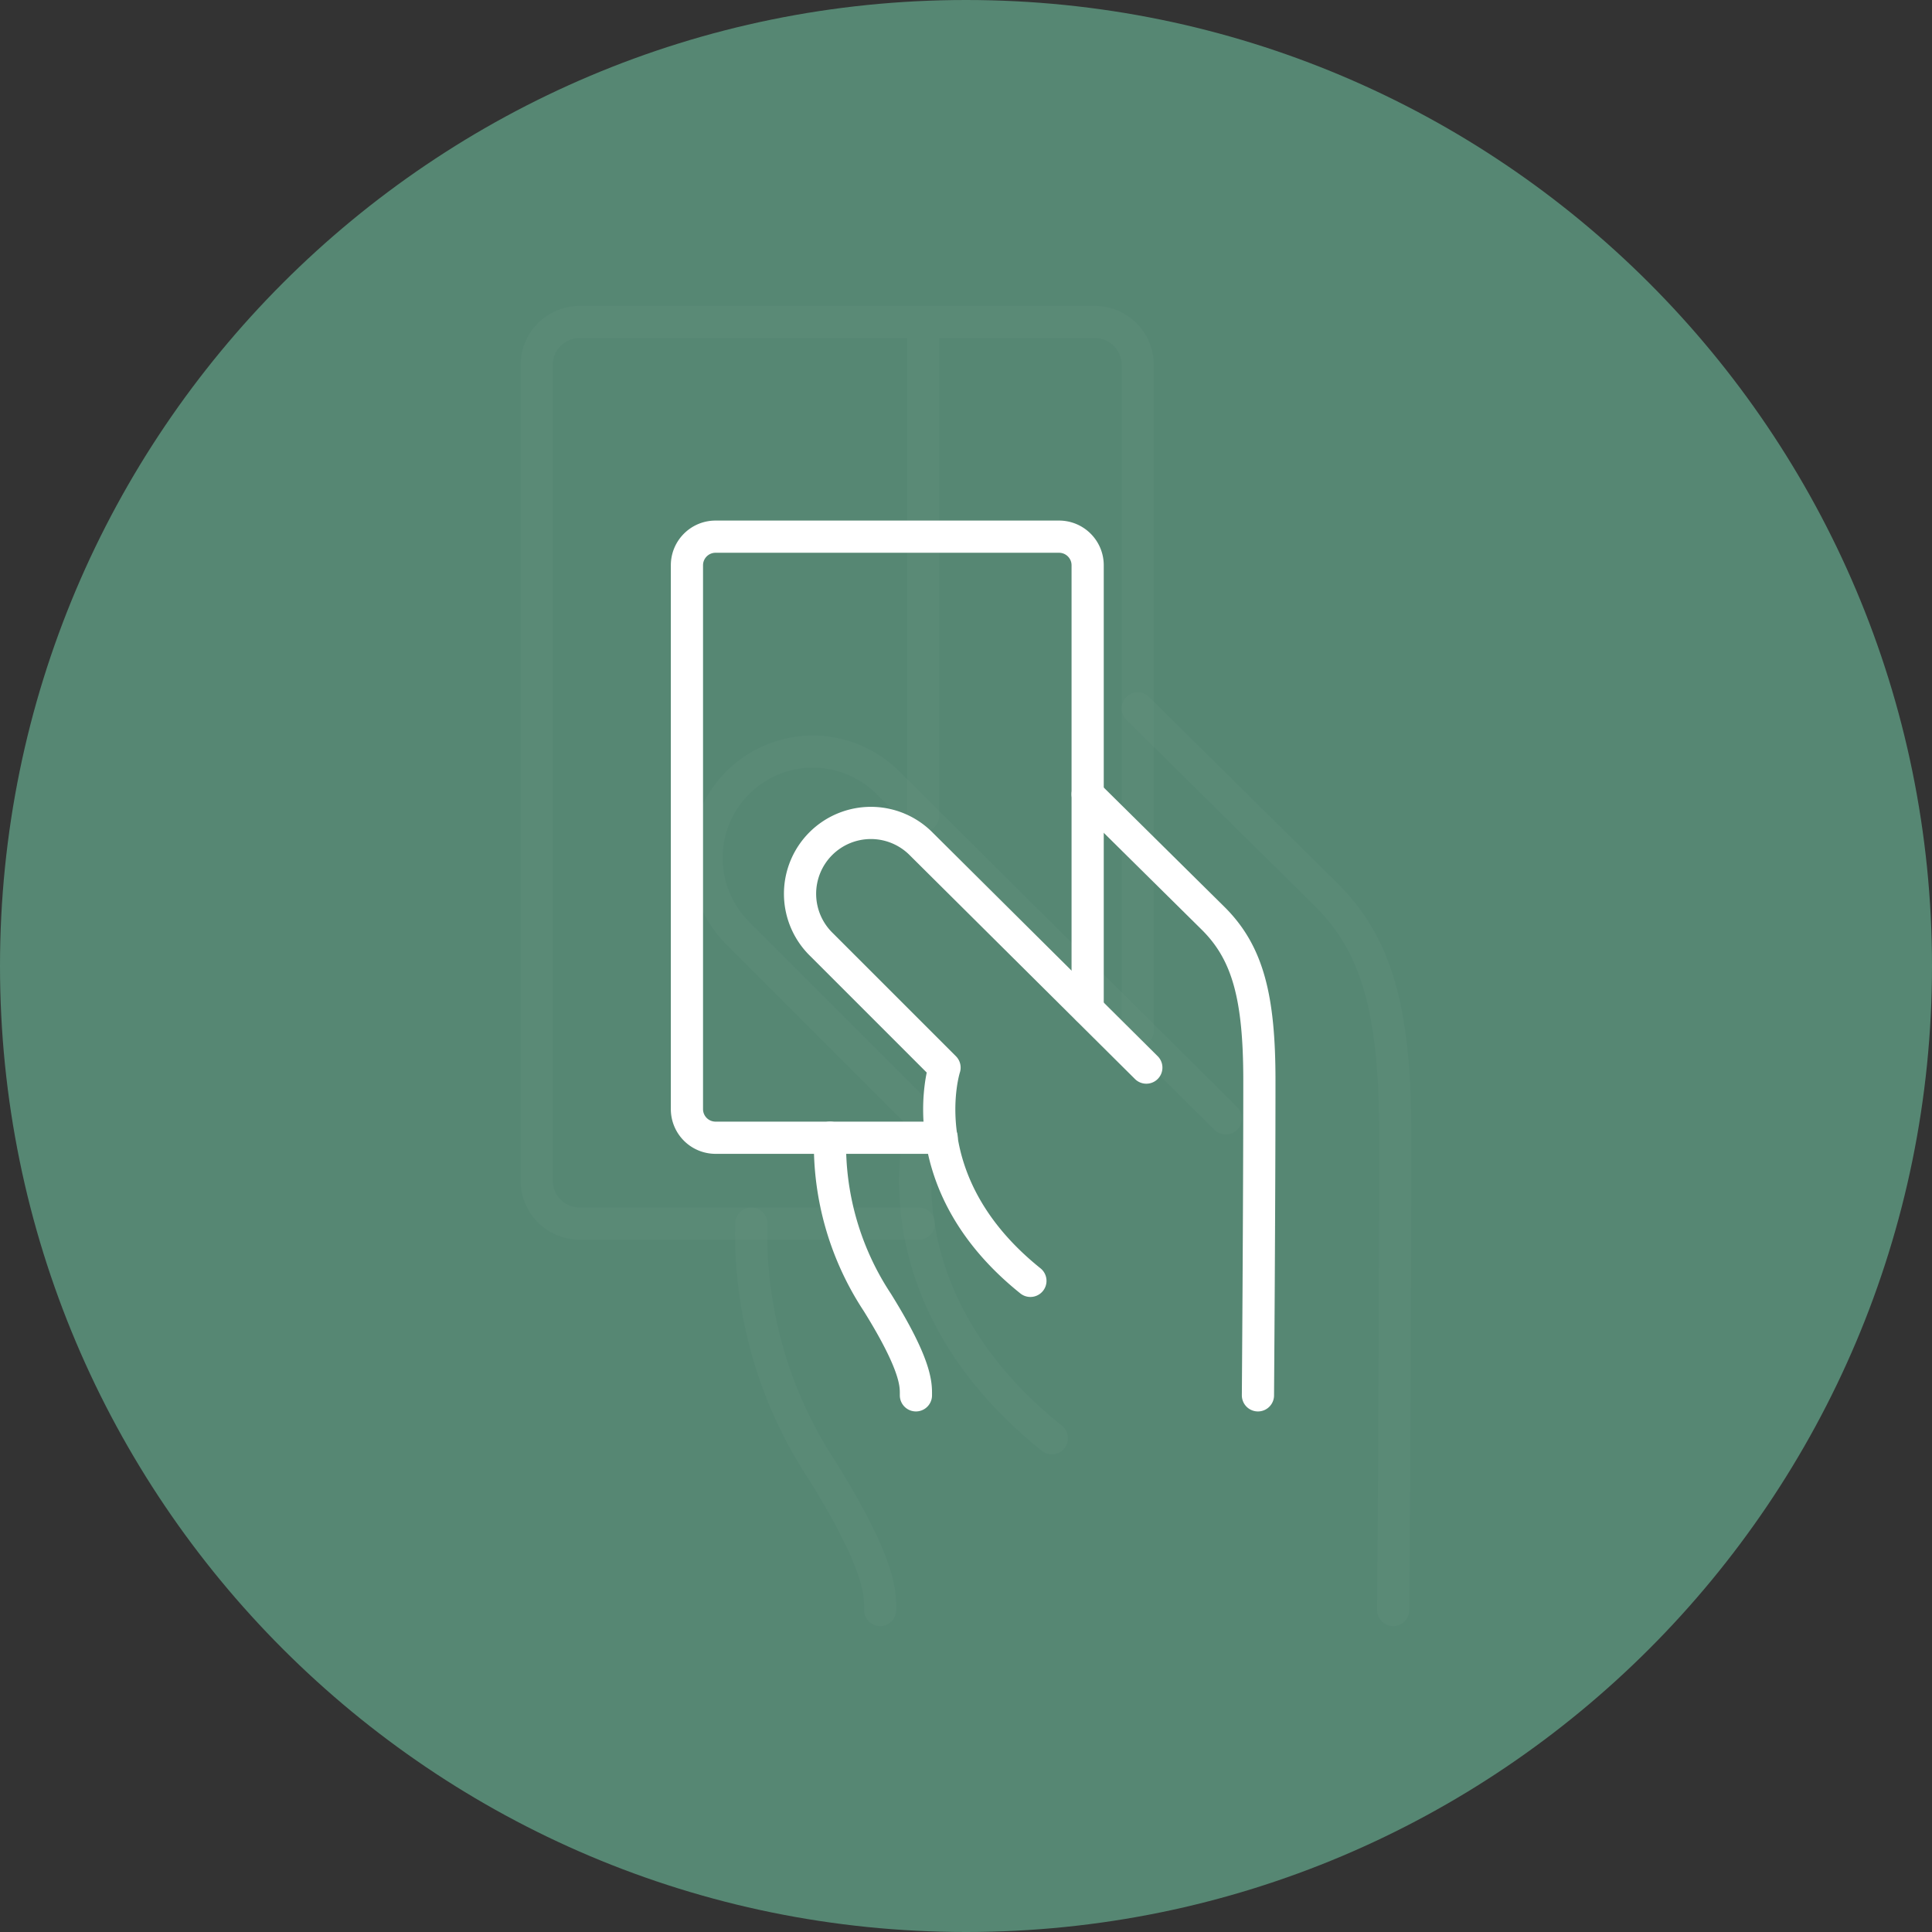 <svg xmlns="http://www.w3.org/2000/svg" width="90" height="90" viewBox="0 0 90 90"><rect x="0" y="0" width="90" height="90" fill="#333333" stroke="none"/><g><g><g><path fill="#568773" d="M0 45C0 20.147 20.147 0 45 0s45 20.147 45 45-20.147 45-45 45S0 69.853 0 45z"/></g><g opacity=".15"><g opacity=".15"><path fill="none" stroke="#fff" stroke-linecap="round" stroke-linejoin="round" stroke-miterlimit="50" stroke-width="1.5" d="M35 57a20 20 0 0 0 3.3 11.5C41.1 73 41 74.3 41 75m23.9 0s.1-13.4.1-22c0-5.8-.8-8.9-3.2-11.3L53 33"/></g><g opacity=".15"><path fill="none" stroke="#fff" stroke-linecap="round" stroke-linejoin="round" stroke-miterlimit="50" stroke-width="1.5" d="M43 15v23m10 10V17a2 2 0 0 0-2-2H27a2 2 0 0 0-2 2v38a2 2 0 0 0 2 2h15.8"/></g><g opacity=".15"><path fill="none" stroke="#fff" stroke-linecap="round" stroke-linejoin="round" stroke-miterlimit="50" stroke-width="1.5" d="M57.1 52.1v0L41.4 36.5a4.95 4.95 0 1 0-7 7l8.6 8.6v0s-2.6 8 6 14.9"/></g></g><g><g><path fill="none" stroke="#fff" stroke-linecap="round" stroke-linejoin="round" stroke-miterlimit="50" stroke-width="1.5" d="M38.667 53a13.333 13.333 0 0 0 2.2 7.667c1.866 3 1.8 3.866 1.8 4.333M58.6 65s.067-8.933.067-14.667c0-3.866-.534-5.933-2.134-7.533L50.667 37"/></g><g><path fill="none" stroke="#fff" stroke-linecap="round" stroke-linejoin="round" stroke-miterlimit="50" stroke-width="1.5" d="M43.867 53H33.333A1.333 1.333 0 0 1 32 51.667V26.333c0-.736.597-1.333 1.333-1.333h16c.737 0 1.334.597 1.334 1.333V47"/></g><g><path fill="none" stroke="#fff" stroke-linecap="round" stroke-linejoin="round" stroke-miterlimit="50" stroke-width="1.5" d="M53.4 49.733v0l-10.467-10.4A3.3 3.3 0 1 0 38.267 44L44 49.733v0s-1.733 5.334 4 9.934"/></g></g></g></g></svg>